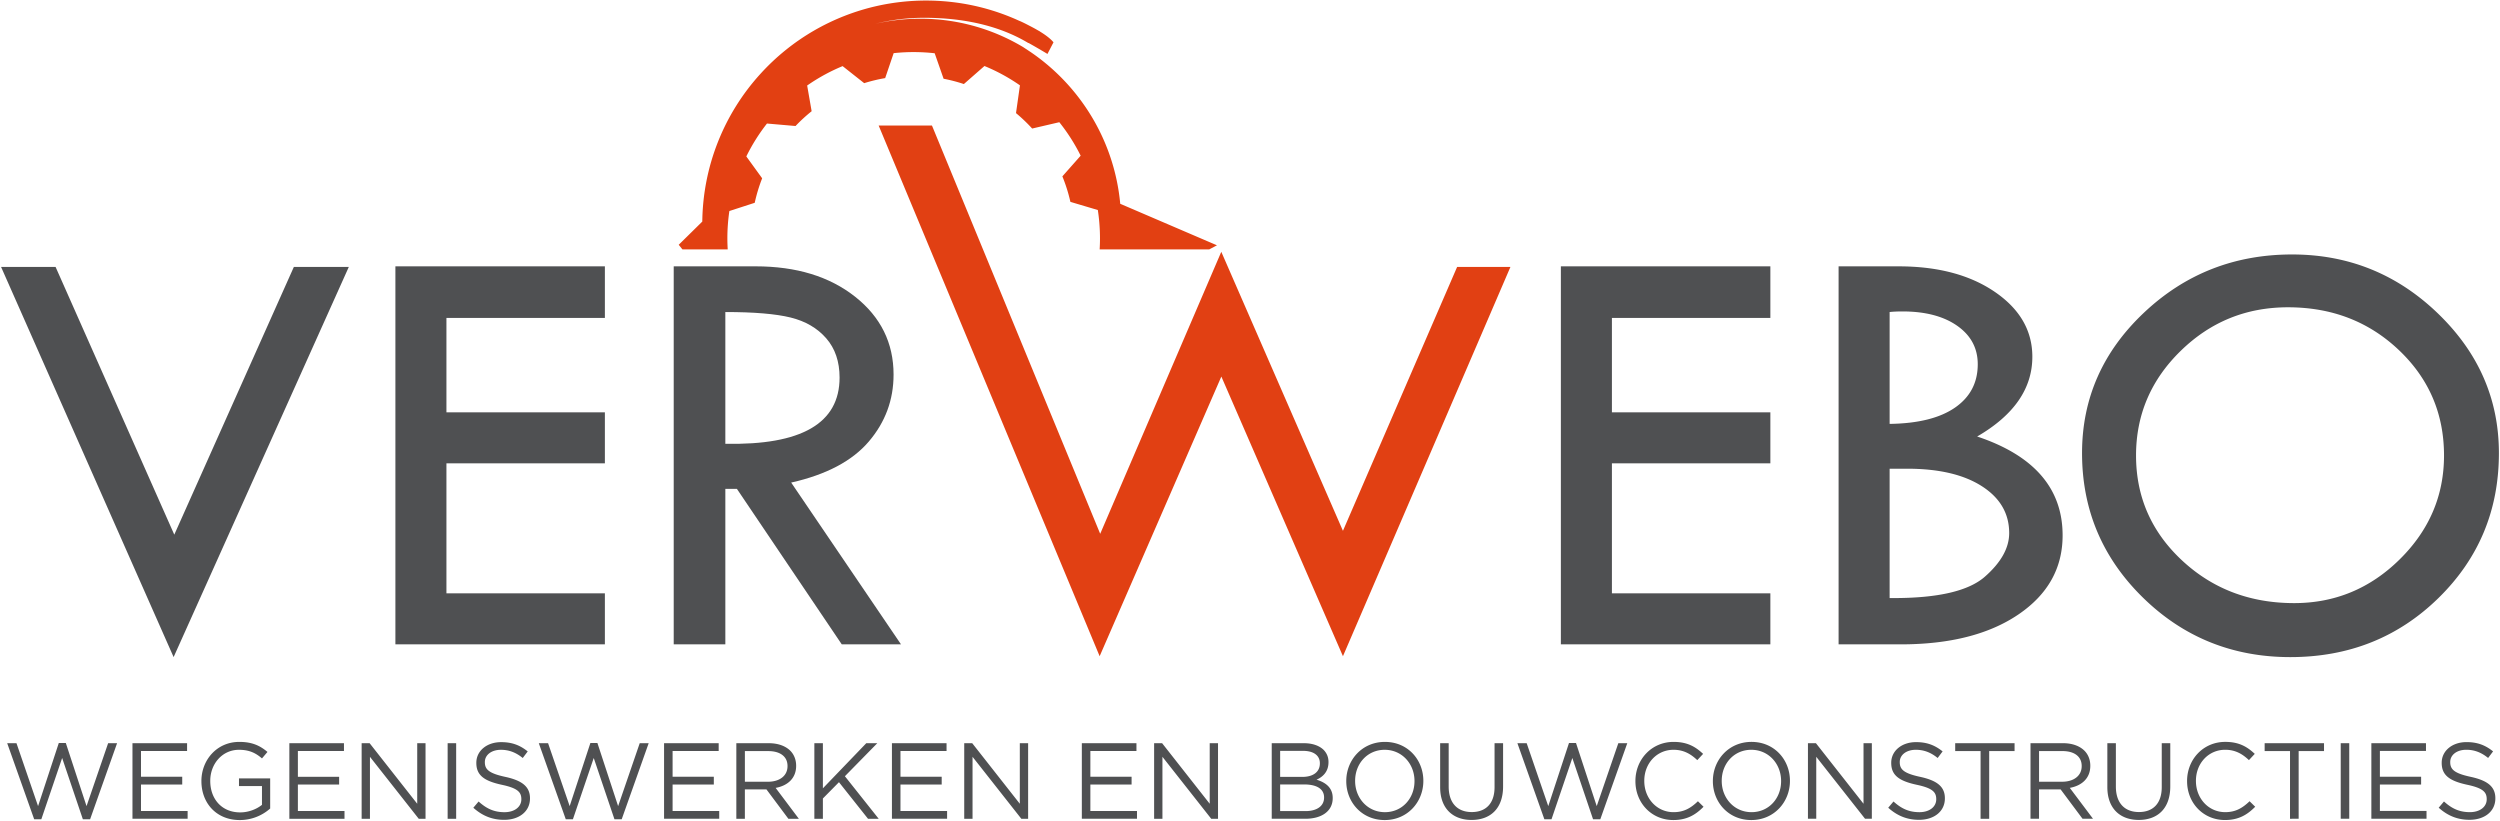 <svg xmlns="http://www.w3.org/2000/svg" width="393" height="129" viewBox="-297.669 420.414 393 129"><path fill="#4F5052" d="M-297.5 462.375h8.568l18.661 42.087 18.797-42.087h8.639l-27.542 61.335zm61.988-.093h32.931v8.116h-24.908v14.833h24.908v8.022h-24.908v20.43h24.908v8.022h-32.931zm43.751 0h12.874c6.405 0 11.621 1.594 15.648 4.78 4.026 3.186 6.039 7.267 6.039 12.239 0 3.979-1.302 7.493-3.907 10.54s-6.668 5.191-12.188 6.434l17.263 25.432h-9.311l-16.483-24.441h-1.818v24.441h-8.116v-59.425h-.001zm8.116 7.183v20.71c11.971.248 17.958-3.219 17.958-10.401 0-2.52-.701-4.579-2.101-6.181-1.398-1.602-3.265-2.689-5.597-3.265s-5.751-.863-10.26-.863"/><path fill="#E14013" d="M-105.682 459.997l19.123 43.864 17.95-41.486h8.38l-26.33 61.196-19.115-43.963-19.132 43.963-34.742-83.427h8.38l26.449 64.186z"/><path fill="#4F5052" d="M-52.3 462.282h32.932v8.116h-24.908v14.833h24.908v8.022h-24.908v20.43h24.908v8.022H-52.3zm43.658.001H.78c6.187 0 11.241 1.344 15.158 4.03 3.919 2.688 5.877 6.083 5.877 10.184 0 5.002-2.892 9.181-8.676 12.536 8.955 2.986 13.434 8.168 13.434 15.543 0 5.135-2.31 9.273-6.926 12.416-4.617 3.143-10.799 4.715-18.541 4.715h-9.748v-59.424zm8.023 7.182v17.585c4.479-.062 7.906-.918 10.284-2.565 2.38-1.649 3.569-3.918 3.569-6.811 0-2.518-1.074-4.53-3.22-6.04-2.146-1.508-5.021-2.263-8.629-2.263-.776.001-1.445.031-2.004.094m0 24.628v20.337h.653c6.996 0 11.769-1.121 14.319-3.359 2.549-2.239 3.824-4.524 3.824-6.856 0-3.078-1.432-5.534-4.292-7.369-2.86-1.834-6.777-2.752-11.754-2.752h-2.75zm30.249-2.449c0-8.576 3.232-15.925 9.7-22.045 6.469-6.121 14.242-9.183 23.322-9.183 8.861 0 16.495 3.084 22.901 9.253 6.406 6.167 9.607 13.492 9.607 21.975 0 8.98-3.165 16.57-9.49 22.77-6.328 6.198-14.097 9.297-23.3 9.297-9.079 0-16.808-3.121-23.181-9.367-6.374-6.246-9.559-13.813-9.559-22.7m56.902.373c0-6.555-2.361-12.075-7.089-16.564-4.727-4.489-10.542-6.733-17.444-6.733-6.562 0-12.183 2.282-16.86 6.85-4.68 4.566-7.021 10.05-7.021 16.448 0 6.492 2.402 11.984 7.207 16.473 4.806 4.488 10.688 6.732 17.653 6.732 6.407 0 11.934-2.29 16.583-6.873 4.649-4.583 6.971-10.026 6.971-16.333m-383.068 45.229h1.459l3.394 9.892 3.258-9.926h1.103l3.258 9.926 3.394-9.892h1.407l-4.241 11.962h-1.137l-3.257-9.637-3.275 9.637h-1.12zm19.692 0h8.586v1.222h-7.245v4.054h6.482v1.224h-6.482v4.155h7.33v1.224h-8.671zm10.838 5.972v-.033c0-3.258 2.394-6.143 5.956-6.143 2.002 0 3.241.576 4.428 1.578l-.864 1.019c-.916-.798-1.936-1.356-3.614-1.356-2.63 0-4.515 2.221-4.515 4.869v.033c0 2.834 1.816 4.938 4.7 4.938 1.358 0 2.614-.525 3.429-1.188v-2.952h-3.614v-1.205h4.904v4.734a7.21 7.21 0 0 1-4.769 1.815c-3.733.001-6.041-2.714-6.041-6.109m13.823-5.972h8.585v1.222h-7.244v4.054h6.483v1.224h-6.483v4.155h7.329v1.224h-8.67zm11.364 0h1.256l7.482 9.519v-9.519h1.307v11.879h-1.068l-7.67-9.741v9.741h-1.307zm13.519 0h1.34v11.879h-1.34zm4.036 10.147l.831-.983c1.239 1.119 2.427 1.68 4.072 1.68 1.595 0 2.647-.848 2.647-2.02v-.033c0-1.104-.594-1.731-3.088-2.258-2.733-.594-3.988-1.477-3.988-3.428v-.033c0-1.867 1.646-3.24 3.903-3.24 1.73 0 2.969.491 4.174 1.459l-.781 1.035c-1.103-.9-2.206-1.289-3.427-1.289-1.544 0-2.529.848-2.529 1.916v.034c0 1.12.611 1.747 3.225 2.308 2.647.578 3.869 1.543 3.869 3.359v.034c0 2.036-1.697 3.358-4.056 3.358-1.883 0-3.427-.626-4.852-1.899m10.293-10.147h1.459l3.394 9.892 3.257-9.926h1.103l3.258 9.926 3.394-9.892h1.408l-4.242 11.962h-1.136l-3.258-9.637-3.276 9.637h-1.119zm19.692 0h8.586v1.222h-7.245v4.054h6.481v1.224h-6.481v4.155h7.33v1.224h-8.671zm11.364 0h5.107c1.459 0 2.63.442 3.377 1.188.576.577.916 1.409.916 2.342v.034c0 1.968-1.357 3.122-3.224 3.461l3.647 4.854h-1.646l-3.444-4.615h-3.394v4.615h-1.341v-11.879zm4.988 6.058c1.782 0 3.055-.916 3.055-2.443v-.035c0-1.459-1.12-2.34-3.037-2.34h-3.665v4.818h3.647zm7.274-6.058h1.341v7.093l6.821-7.093h1.731l-5.091 5.192 5.311 6.687h-1.679l-4.565-5.752-2.528 2.561v3.191h-1.341zm12.195 0h8.586v1.222h-7.244v4.054h6.481v1.224h-6.481v4.155h7.33v1.224h-8.672zm11.365 0h1.256l7.482 9.519v-9.519h1.307v11.879h-1.069l-7.669-9.741v9.741h-1.307zm18.487 0h8.586v1.222h-7.245v4.054h6.481v1.224h-6.481v4.155h7.33v1.224h-8.671zm11.364 0h1.257l7.482 9.519v-9.519h1.306v11.879h-1.069l-7.669-9.741v9.741h-1.307zm18.487 0h5.058c1.357 0 2.427.391 3.105 1.053.491.51.762 1.137.762 1.9v.033c0 1.544-.949 2.342-1.883 2.75 1.409.424 2.545 1.238 2.545 2.867v.033c0 2.037-1.713 3.242-4.309 3.242h-5.278v-11.878zm4.836 5.295c1.613 0 2.732-.729 2.732-2.121v-.033c0-1.172-.935-1.936-2.63-1.936h-3.614v4.09h3.512zm.476 5.378c1.799 0 2.919-.799 2.919-2.121v-.034c0-1.289-1.086-2.036-3.156-2.036h-3.75v4.191h3.987zm6.407-4.701v-.033c0-3.275 2.461-6.143 6.076-6.143 3.614 0 6.04 2.834 6.04 6.109v.033c0 3.275-2.46 6.143-6.075 6.143-3.613.001-6.041-2.833-6.041-6.109m10.725 0v-.033c0-2.697-1.97-4.902-4.686-4.902-2.714 0-4.647 2.17-4.647 4.869v.033c0 2.697 1.969 4.904 4.684 4.904 2.714 0 4.649-2.172 4.649-4.871m4.033.933v-6.905h1.341v6.821c0 2.563 1.355 4.004 3.631 4.004 2.188 0 3.58-1.323 3.58-3.92v-6.905h1.341v6.803c0 3.463-1.986 5.261-4.956 5.261-2.935 0-4.937-1.799-4.937-5.159m12.143-6.905h1.459l3.394 9.892 3.257-9.926h1.103l3.258 9.926 3.393-9.892h1.409l-4.242 11.962h-1.136l-3.258-9.637-3.276 9.637h-1.12zm18.553 5.972v-.033c0-3.359 2.513-6.143 6.007-6.143 2.155 0 3.443.764 4.634 1.883l-.917.984c-1.001-.949-2.121-1.627-3.733-1.627-2.63 0-4.598 2.137-4.598 4.869v.033c0 2.749 1.984 4.904 4.598 4.904 1.629 0 2.698-.629 3.835-1.715l.883.865c-1.237 1.256-2.597 2.088-4.751 2.088-3.431.002-5.958-2.696-5.958-6.108m12.177 0v-.033c0-3.275 2.461-6.143 6.075-6.143s6.04 2.834 6.04 6.109v.033c0 3.275-2.46 6.143-6.074 6.143-3.615.001-6.041-2.833-6.041-6.109m10.725 0v-.033c0-2.697-1.97-4.902-4.685-4.902s-4.648 2.17-4.648 4.869v.033c0 2.697 1.969 4.904 4.684 4.904s4.649-2.172 4.649-4.871m4.219-5.972h1.256l7.481 9.519v-9.519h1.308v11.879h-1.068l-7.67-9.741v9.741h-1.307zm12.619 10.147l.831-.983c1.238 1.119 2.427 1.68 4.071 1.68 1.596 0 2.647-.848 2.647-2.02v-.033c0-1.104-.594-1.731-3.088-2.258-2.732-.594-3.988-1.477-3.988-3.428v-.033c0-1.867 1.646-3.24 3.903-3.24 1.729 0 2.969.491 4.174 1.459l-.78 1.035c-1.104-.9-2.206-1.289-3.428-1.289-1.544 0-2.528.848-2.528 1.916v.034c0 1.12.61 1.747 3.225 2.308 2.647.578 3.868 1.543 3.868 3.359v.034c0 2.036-1.696 3.358-4.055 3.358-1.883 0-3.427-.626-4.852-1.899m14.519-8.908H9.688v-1.239h9.333v1.239h-3.989v10.64h-1.355zm7.85-1.239h5.106c1.459 0 2.631.442 3.377 1.188.576.577.916 1.409.916 2.342v.034c0 1.968-1.356 3.122-3.225 3.461l3.648 4.854h-1.646l-3.443-4.615h-3.394v4.615h-1.341l.002-11.879zm4.989 6.058c1.781 0 3.055-.916 3.055-2.443v-.035c0-1.459-1.12-2.34-3.037-2.34h-3.665v4.818h3.647zm7.088.847v-6.905h1.341v6.821c0 2.563 1.356 4.004 3.631 4.004 2.188 0 3.58-1.323 3.58-3.92v-6.905h1.341v6.803c0 3.463-1.985 5.261-4.955 5.261-2.937 0-4.938-1.799-4.938-5.159m12.535-.933v-.033c0-3.359 2.511-6.143 6.006-6.143 2.155 0 3.443.764 4.633 1.883l-.917.984c-1.001-.949-2.12-1.627-3.732-1.627-2.631 0-4.599 2.137-4.599 4.869v.033c0 2.749 1.985 4.904 4.599 4.904 1.629 0 2.698-.629 3.835-1.715l.883.865c-1.238 1.256-2.598 2.088-4.751 2.088-3.431.002-5.957-2.696-5.957-6.108m16.181-4.733h-3.988v-1.239h9.333v1.239h-3.988v10.64H62.32zm7.971-1.239h1.341v11.879h-1.341zm4.816 0h8.586v1.222h-7.245v4.054h6.481v1.224h-6.481v4.155h7.33v1.224h-8.671zm10.584 10.147l.831-.983c1.238 1.119 2.427 1.68 4.071 1.68 1.596 0 2.647-.848 2.647-2.02v-.033c0-1.104-.594-1.731-3.088-2.258-2.732-.594-3.988-1.477-3.988-3.428v-.033c0-1.867 1.646-3.24 3.903-3.24 1.729 0 2.969.491 4.174 1.459l-.78 1.035c-1.104-.9-2.206-1.289-3.428-1.289-1.544 0-2.528.848-2.528 1.916v.034c0 1.12.61 1.747 3.225 2.308 2.647.578 3.868 1.543 3.868 3.359v.034c0 2.036-1.696 3.358-4.055 3.358-1.883 0-3.427-.626-4.852-1.899"/><path fill="#E24012" d="M-124.804 459.622c.033-.569.053-1.143.053-1.721 0-.857-.038-1.705-.11-2.543l-.001-.011a32.396 32.396 0 0 0-.041-.438l-.013-.117c-.012-.114-.023-.229-.038-.343a15.516 15.516 0 0 0-.046-.377l-.012-.096c-.025-.184-.05-.364-.078-.546l-4.313-1.283a25.156 25.156 0 0 0-1.261-4.01l2.872-3.245-.004-.009.003-.004a29.327 29.327 0 0 0-3.351-5.254l-4.271.995a25.613 25.613 0 0 0-2.538-2.425l.618-4.354-.002-.002.001-.01a29.157 29.157 0 0 0-5.576-3.039l-3.238 2.836a25.258 25.258 0 0 0-3.186-.835l-1.401-4.005a29.756 29.756 0 0 0-6.45-.017l-1.333 3.923a25.06 25.06 0 0 0-3.299.795l-3.391-2.679a29.237 29.237 0 0 0-5.264 2.837c-.104.069-.206.14-.308.211l.002.011-.001.001.702 4.029a25.72 25.72 0 0 0-2.534 2.326l-4.487-.39a29.323 29.323 0 0 0-3.244 5.165l.004.006-.004.007 2.485 3.432a25.424 25.424 0 0 0-1.167 3.85l-3.987 1.294a29.64 29.64 0 0 0-.313 4.303c0 .577.02 1.15.054 1.72h-.015l.001.012h-7.103l-.585-.73 3.706-3.648a35.061 35.061 0 0 1 9.188-23.274 35.163 35.163 0 0 1 18.333-10.631 35.318 35.318 0 0 1 7.657-.838c5.25 0 10.232 1.151 14.706 3.213l.001-.007c.414.174.986.461 1.533.748.437.222.882.46 1.311.71l.373.209-.008.008c.873.534 1.647 1.111 2.115 1.683l-.95 1.829s-1.414-.862-2.976-1.729l-.02.02c-4.741-2.85-10.462-3.975-16.395-3.975-2.642 0-5.206.327-7.657.938a31.596 31.596 0 0 1 7.048-.791 31.403 31.403 0 0 1 16.189 4.467l1.188.786c7.788 5.321 13.146 13.936 14.064 23.84l4.636 1.991 10.569 4.537-1.221.645h-17.22z"/></svg>